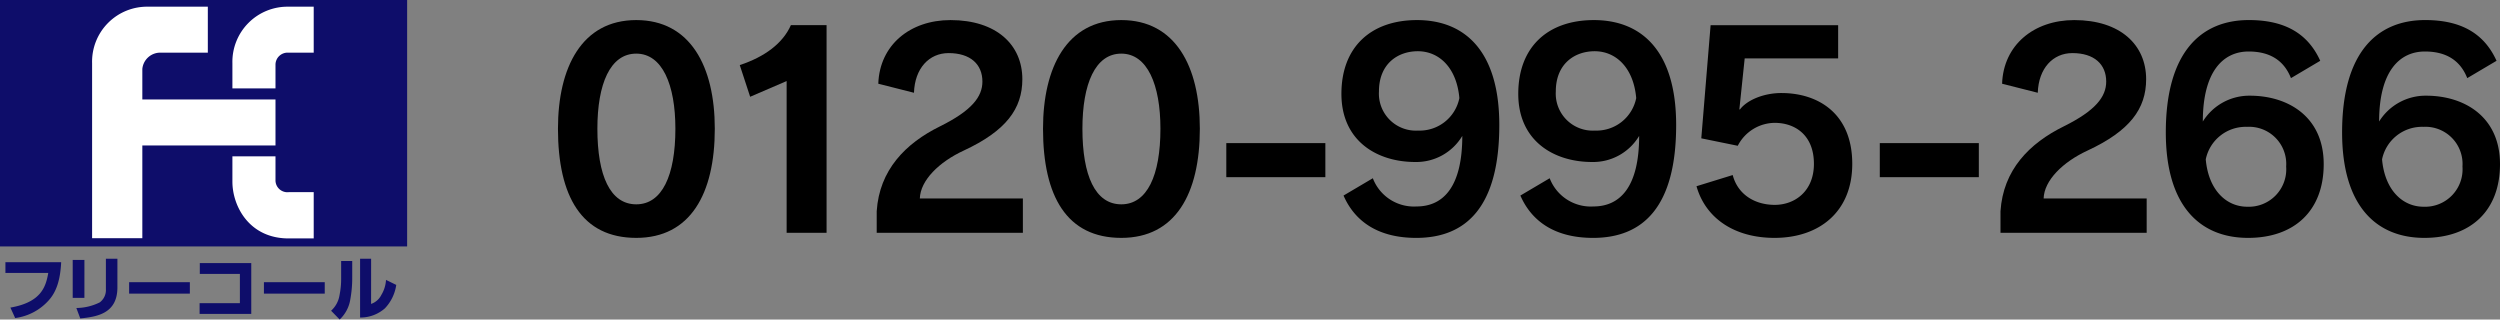 <svg xmlns="http://www.w3.org/2000/svg" viewBox="0 0 381.665 48.78"><rect x="0" y="0" width="381.665" height="48.78" fill="#808080" stroke="none"/><defs><style>.cls-1{fill:#0e0d6a;}.cls-2{fill:#fff;}</style></defs><g id="レイヤー_2" data-name="レイヤー 2"><g id="デザイン"><path d="M85.182,19.65c0-9.39,3.659-16.585,11.951-16.585,8.252,0,11.992,7.073,11.992,16.585,0,9.959-3.74,16.666-11.992,16.666C88.841,36.316,85.182,30.016,85.182,19.65Zm17.927,0c0-6.707-1.992-11.463-5.976-11.463S91.2,12.821,91.2,19.65c0,7.154,1.952,11.544,5.935,11.544C101.076,31.194,103.109,26.8,103.109,19.65Z"/><path d="M120.092,35.544V12.374l-5.569,2.4-1.586-4.837c3.821-1.26,6.586-3.333,7.805-6.1h5.447V35.544Z"/><path d="M133.843,35.544V32.251c.407-6.3,4.39-10.365,9.674-12.967,4.838-2.4,6.464-4.512,6.464-6.829,0-2.642-1.829-4.35-5.163-4.35-2.967,0-5.162,2.318-5.284,6.057l-5.447-1.382c.2-5.894,4.837-9.715,11.016-9.715,7.032,0,10.975,3.781,10.975,9.024,0,4.513-2.48,7.886-8.943,10.894-3.78,1.748-6.626,4.553-6.707,7.317h15.731v5.244Z"/><path d="M159.233,19.65c0-9.39,3.658-16.585,11.95-16.585,8.252,0,11.992,7.073,11.992,16.585,0,9.959-3.74,16.666-11.992,16.666C162.891,36.316,159.233,30.016,159.233,19.65Zm17.926,0c0-6.707-1.992-11.463-5.976-11.463s-5.934,4.634-5.934,11.463c0,7.154,1.951,11.544,5.934,11.544C175.127,31.194,177.159,26.8,177.159,19.65Z"/><path d="M187.215,27.048v-5.2h15.122v5.2Z"/><path d="M209.585,27.211a6.718,6.718,0,0,0,6.666,4.309c4.187,0,6.992-3.13,6.992-10.772a8.178,8.178,0,0,1-7.195,3.983c-5.772,0-11.26-3.17-11.26-10.406,0-7.154,4.512-11.26,11.545-11.26,7.316,0,12.56,4.756,12.56,16.016,0,12.439-5,17.235-12.682,17.235-5.529,0-9.268-2.276-11.1-6.463Zm6.869-19.39c-3.048,0-5.934,1.91-5.934,6.138a5.646,5.646,0,0,0,5.975,5.976,6.184,6.184,0,0,0,6.3-4.959C222.389,10.341,219.706,7.821,216.454,7.821Z"/><path d="M236.584,27.211a6.718,6.718,0,0,0,6.666,4.309c4.187,0,6.992-3.13,6.992-10.772a8.178,8.178,0,0,1-7.195,3.983c-5.772,0-11.26-3.17-11.26-10.406,0-7.154,4.512-11.26,11.545-11.26,7.316,0,12.56,4.756,12.56,16.016,0,12.439-5,17.235-12.682,17.235-5.529,0-9.268-2.276-11.1-6.463Zm6.869-19.39c-3.048,0-5.934,1.91-5.934,6.138a5.646,5.646,0,0,0,5.975,5.976,6.184,6.184,0,0,0,6.3-4.959C249.388,10.341,246.705,7.821,243.453,7.821Z"/><path d="M266.355,8.918l-.813,7.765.081.04c1.016-1.382,3.537-2.52,6.342-2.52,5.609,0,10.812,3.13,10.812,10.813,0,7.357-5.081,11.3-11.869,11.3-6.138,0-10.528-3.008-11.911-7.886l5.529-1.707c.772,2.967,3.374,4.553,6.422,4.553s5.976-2.073,5.976-6.26c0-4.431-2.927-6.26-5.976-6.26a6.4,6.4,0,0,0-5.65,3.5l-5.569-1.138,1.423-17.276h19.471V8.918Z"/><path d="M286.98,27.048v-5.2H302.1v5.2Z"/><path d="M305.407,35.544V32.251c.406-6.3,4.39-10.365,9.675-12.967,4.837-2.4,6.463-4.512,6.463-6.829,0-2.642-1.829-4.35-5.162-4.35-2.968,0-5.163,2.318-5.285,6.057l-5.447-1.382c.2-5.894,4.837-9.715,11.016-9.715,7.032,0,10.975,3.781,10.975,9.024,0,4.513-2.479,7.886-8.943,10.894-3.78,1.748-6.626,4.553-6.707,7.317h15.731v5.244Z"/><path d="M349.751,11.927c-1.1-2.8-3.333-4.065-6.463-4.065-3.862,0-6.992,3.008-6.992,10.691a8.352,8.352,0,0,1,7.195-3.944c5.772,0,11.26,3.171,11.26,10.448,0,7.154-4.512,11.259-11.544,11.259-7.318,0-12.561-4.837-12.561-16.1,0-12.2,5.325-17.154,12.682-17.154,5.407,0,8.984,1.992,10.894,6.219Zm-6.666,19.634a5.719,5.719,0,0,0,5.934-6.139,5.668,5.668,0,0,0-5.975-6.057,6.222,6.222,0,0,0-6.3,4.96C337.15,28.959,339.833,31.561,343.085,31.561Z"/><path d="M376.665,11.927c-1.1-2.8-3.334-4.065-6.464-4.065-3.861,0-6.991,3.008-6.991,10.691a8.349,8.349,0,0,1,7.194-3.944c5.773,0,11.261,3.171,11.261,10.448,0,7.154-4.512,11.259-11.545,11.259-7.317,0-12.561-4.837-12.561-16.1,0-12.2,5.325-17.154,12.683-17.154,5.406,0,8.983,1.992,10.894,6.219ZM370,31.561a5.719,5.719,0,0,0,5.935-6.139,5.668,5.668,0,0,0-5.975-6.057,6.221,6.221,0,0,0-6.3,4.96C364.063,28.959,366.746,31.561,370,31.561Z"/><rect class="cls-1" width="62.155" height="37.622"/><path class="cls-2" d="M31.728,8.045V1.022H22.646A8.4,8.4,0,0,0,14.06,9.639V36.36h7.669V22.21H42.058V15.188H21.729V10.526A2.749,2.749,0,0,1,24.66,8.045Z"/><path class="cls-2" d="M42.058,13.5V9.909a1.844,1.844,0,0,1,2.015-1.864h3.82V1.022h-3.82A8.42,8.42,0,0,0,35.48,9.639V13.5Z"/><path class="cls-2" d="M42.058,23.864v3.623a1.818,1.818,0,0,0,2.015,1.85h3.82V36.4h-3.82c-6.082,0-8.593-4.992-8.593-8.661V23.864Z"/><path class="cls-1" d="M9.338,40.028c-.135,2.843-.782,4.451-1.691,5.579a8.285,8.285,0,0,1-5.331,2.947L1.587,46.96C6.27,46.148,7,43.8,7.368,41.667H.827V40.028Z"/><path class="cls-1" d="M17.924,43.878c0,4.015-3.143,4.48-5.669,4.737l-.6-1.595a8.141,8.141,0,0,0,3.571-.856,2.35,2.35,0,0,0,.94-2.045V39.5h1.759Zm-5.038,1.593H11.1V39.683h1.789Z"/><rect class="cls-1" x="19.713" y="43.081" width="9.27" height="1.745"/><polygon class="cls-1" points="38.359 40.164 38.359 47.923 30.472 47.923 30.472 46.284 36.622 46.284 36.622 41.817 30.502 41.817 30.502 40.164 38.359 40.164"/><rect class="cls-1" x="40.292" y="43.081" width="9.285" height="1.745"/><path class="cls-1" d="M56.652,46.4a2.754,2.754,0,0,0,1.571-1.383,4.96,4.96,0,0,0,.707-2.286l1.564.767a6.53,6.53,0,0,1-1.722,3.564,5.629,5.629,0,0,1-3.8,1.413V39.5h1.685Zm-2.88-4.09a18.168,18.168,0,0,1-.3,3.444,5.329,5.329,0,0,1-1.616,3.022l-1.308-1.338a4.032,4.032,0,0,0,1.285-2.376,12.352,12.352,0,0,0,.248-2.572V39.848h1.692Z"/></g></g></svg>